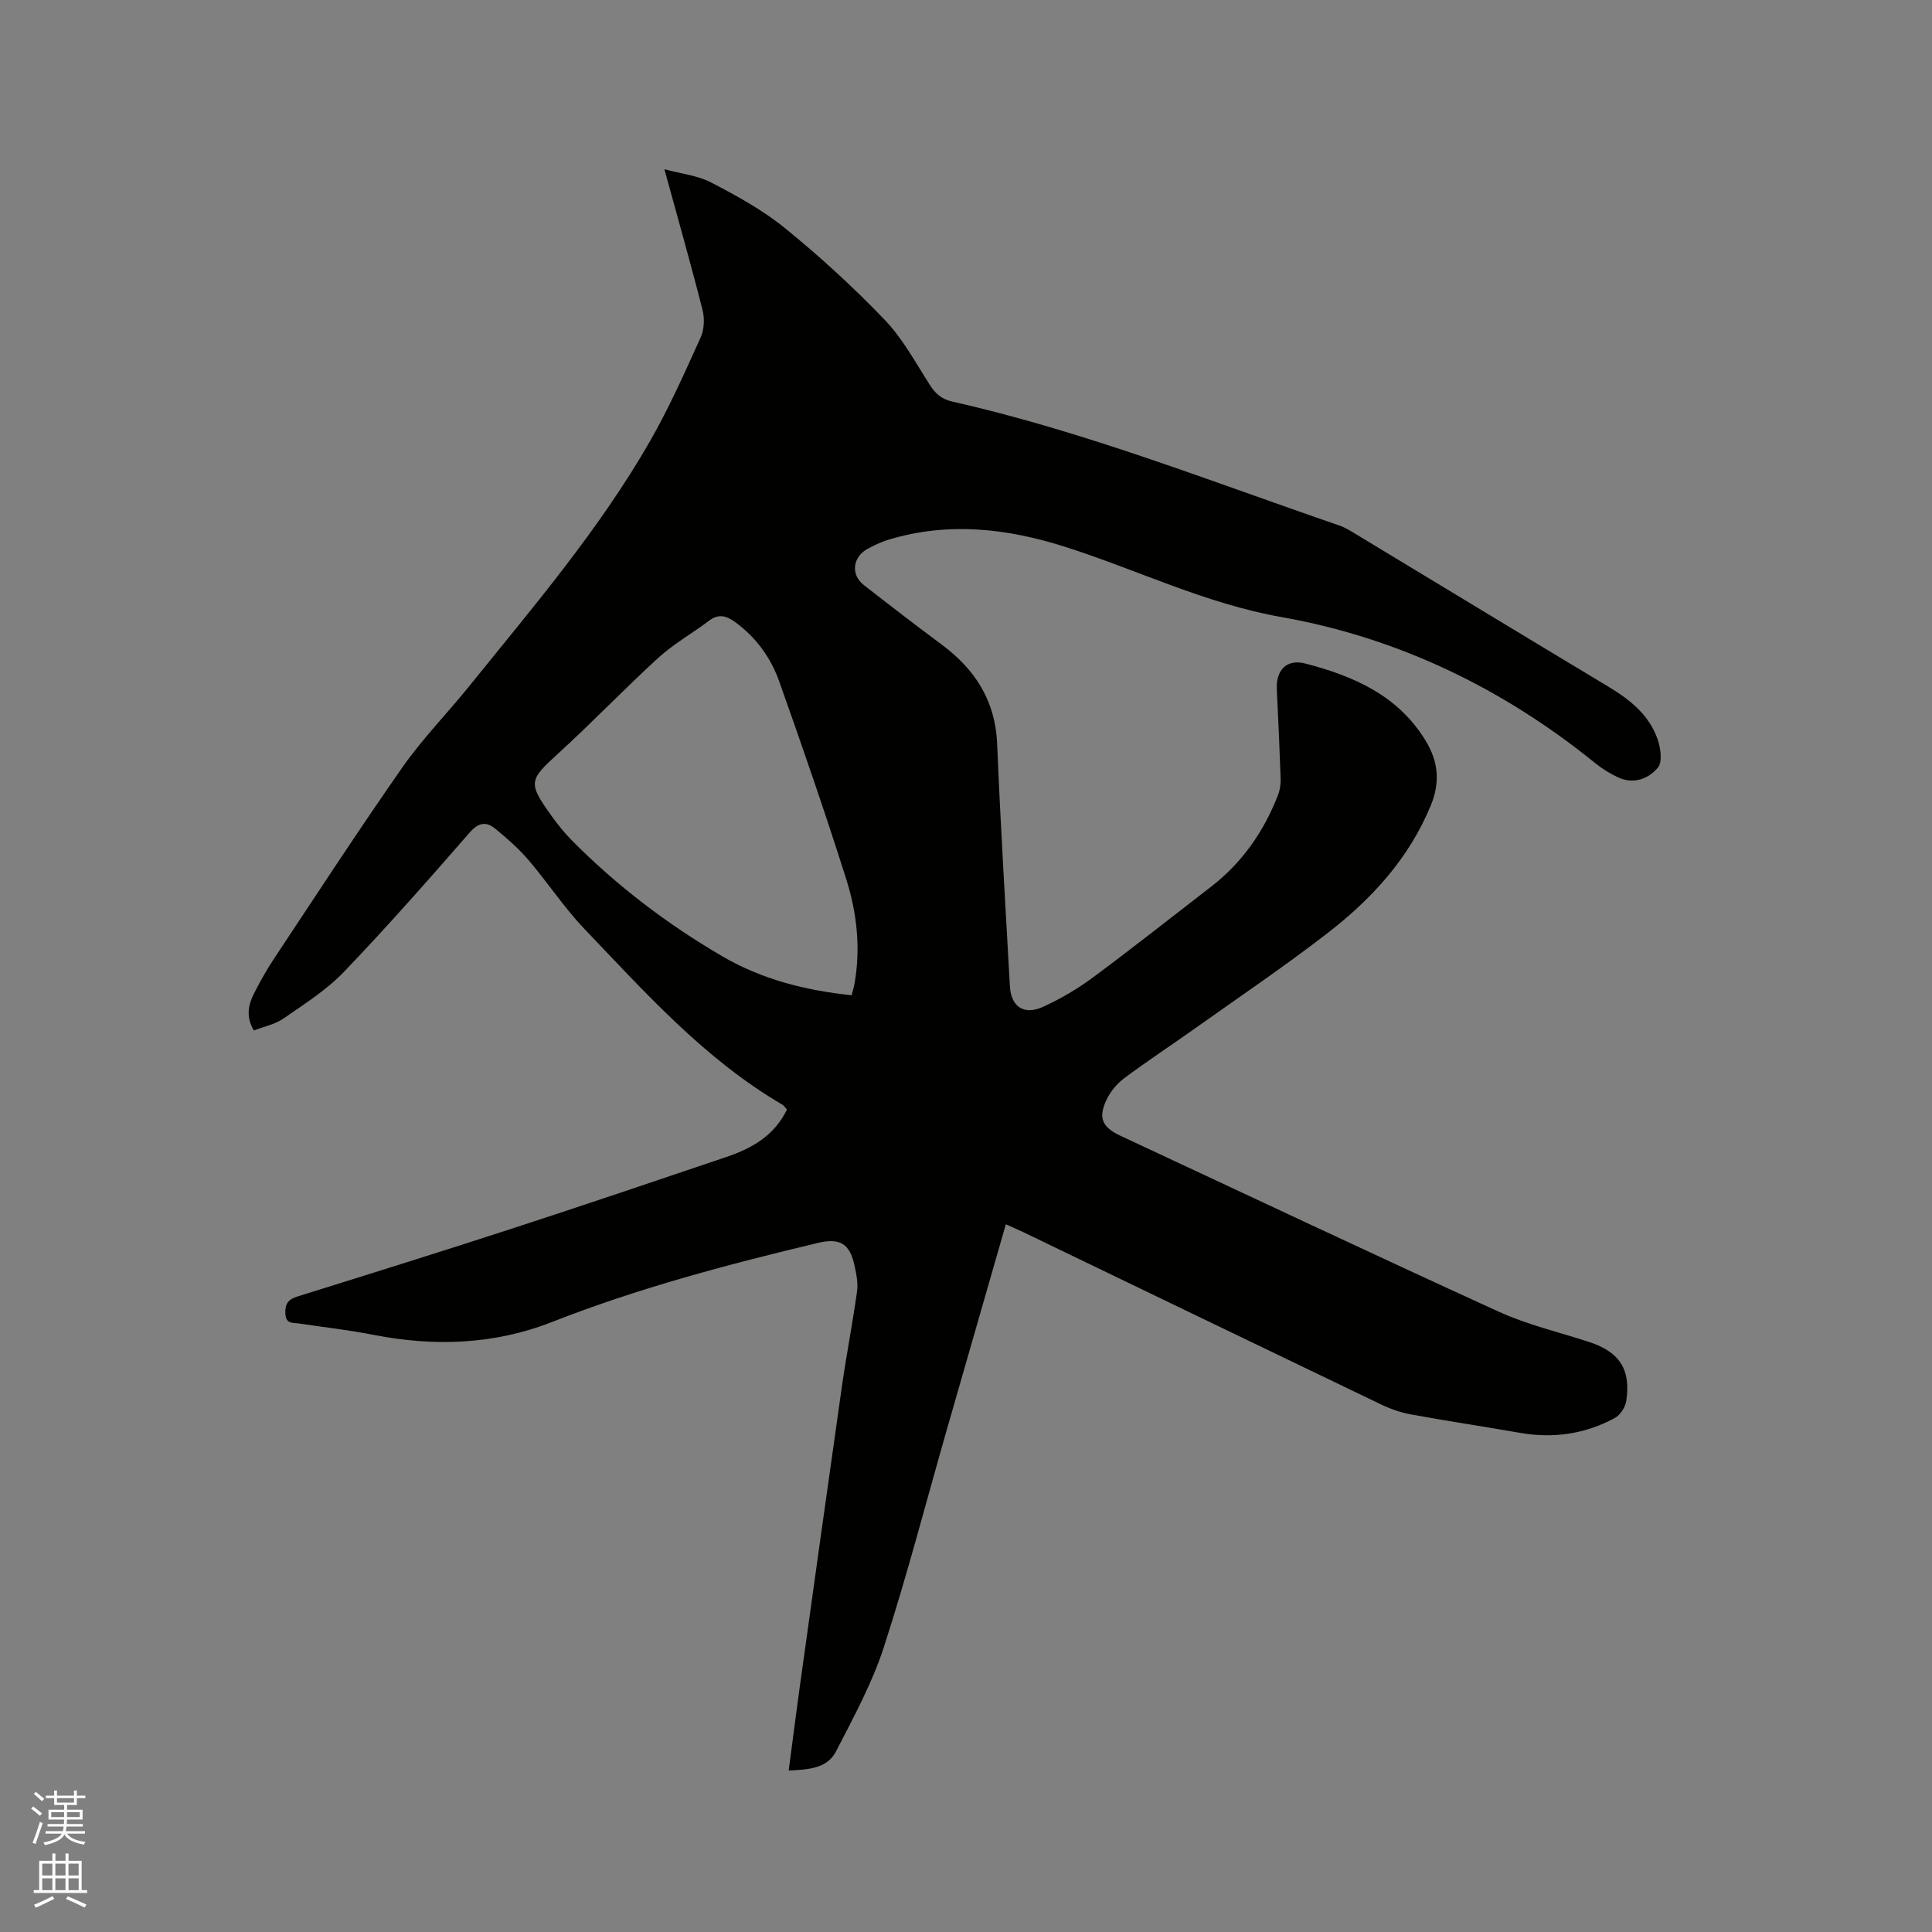 <svg enable-background="new 0 0 400 400" viewBox="0 0 400 400" xmlns="http://www.w3.org/2000/svg"><rect x="0" y="0" width="400" height="400" fill="#808080" stroke="none"/><path d="m6.44 374.46.42-.45c.65.47 1.27.95 1.85 1.44l-.45.49c-.65-.56-1.25-1.06-1.82-1.48m.93 7.33-.63-.26c.55-1.36 1.05-2.8 1.52-4.33.19.1.38.19.59.27-.46 1.29-.95 2.73-1.48 4.32m-.38-10.38.44-.42c.43.34 1.01.82 1.74 1.44l-.49.49c-.53-.51-1.09-1.01-1.69-1.51m2.5.35h1.72v-1.04h.59v1.04h3.52v-1.04h.59v1.04h1.75v.53h-1.75v1.42h-2.03v.97h3.22v2.03h-3.24c0 .35-.01.66-.03.93h3.32v.53h-3.37c-.03.27-.08.58-.15.94h3.96v.53h-3.71c.67.92 1.93 1.48 3.79 1.68-.13.24-.23.44-.29.59-2.13-.38-3.48-1.08-4.04-2.12-.43.97-1.77 1.72-4.03 2.23-.09-.19-.2-.37-.33-.55 2.1-.42 3.37-1.03 3.81-1.83h-3.36v-.53h3.58c.08-.29.13-.61.16-.94h-3.33v-.53h3.39c.02-.27.04-.58.04-.93h-3.23v-2.03h3.25v-.97h-2.07v-1.42h-1.73zm1.12 3.44v1h2.65c.01-.3.02-.44.01-.4v-.25-.35zm1.19-2h3.52v-.91h-3.52zm4.71 2h-2.63v.59c0 .15-.01.28-.01.4h2.64z" fill="#fbfcfa"/><path d="m13.56 383.74h.63v1.52h2.72v6.07h1.13v.6h-11.06v-.6h1.13v-6.07h2.73v-1.52h.63v1.52h2.1v-1.52zm-2.69 8.83.38.56c-1.24.63-2.53 1.25-3.85 1.85-.1-.21-.21-.42-.34-.63 1.36-.55 2.63-1.15 3.81-1.78m-2.13-4.27h2.1v-2.45h-2.1zm0 3.04h2.1v-2.46h-2.1zm2.72-3.04h2.1v-2.45h-2.1zm0 3.04h2.1v-2.46h-2.1zm6.07 3.6c-1.41-.71-2.7-1.3-3.86-1.78l.35-.56c1.45.62 2.75 1.19 3.88 1.72zm-1.25-9.09h-2.1v2.45h2.1zm-2.09 5.49h2.1v-2.46h-2.1z" fill="#fbfcfa"/><path d="m208.25 253.47c-4.14 14.38-8.18 28.41-12.2 42.45-4.32 15.06-8.24 30.25-13.07 45.14-2.42 7.46-6.27 14.49-9.87 21.51-1.85 3.61-5.74 3.8-9.82 4 .78-5.89 1.49-11.53 2.27-17.16 2.89-20.78 5.78-41.56 8.74-62.32.94-6.58 2.22-13.11 3.14-19.7.24-1.73-.13-3.59-.51-5.34-.99-4.61-3.06-5.8-7.62-4.71-18.65 4.45-37.13 9.34-55.04 16.37-11.91 4.68-24.35 5.12-36.92 2.66-5.09-1-10.26-1.58-15.39-2.35-1.29-.19-2.77.16-2.88-2.03-.1-2.06.59-2.97 2.55-3.58 14.95-4.66 29.91-9.33 44.8-14.18 14.69-4.78 29.32-9.74 43.96-14.69 5.22-1.77 9.9-4.36 12.54-9.82-.29-.31-.56-.78-.97-1.02-16.07-9.41-28.32-23.15-40.97-36.39-4.22-4.42-7.61-9.62-11.6-14.28-2.04-2.38-4.44-4.49-6.88-6.48-1.87-1.52-3.46-1.26-5.29.84-8.5 9.75-17.05 19.47-25.99 28.8-3.61 3.77-8.18 6.67-12.52 9.67-1.76 1.22-4.04 1.67-6.15 2.49-1.65-2.76-1.19-5.22-.03-7.54 1.28-2.55 2.69-5.05 4.27-7.43 8.79-13.24 17.46-26.57 26.57-39.59 4.12-5.88 9.22-11.07 13.74-16.68 13.24-16.41 26.99-32.48 37.52-50.86 3.93-6.87 7.16-14.16 10.43-21.38.75-1.65.84-3.94.39-5.71-2.42-9.53-5.12-18.99-7.89-29.12 3.38.92 6.84 1.27 9.71 2.76 5.32 2.77 10.69 5.72 15.31 9.48 7.22 5.88 14.14 12.21 20.58 18.93 3.76 3.92 6.42 8.91 9.39 13.54 1.16 1.81 2.46 2.91 4.61 3.39 27.44 6.2 53.57 16.54 80.09 25.64 1.28.44 2.47 1.2 3.64 1.91 17.32 10.46 34.61 20.96 51.95 31.38 4.56 2.74 8.65 5.92 10.39 11.12.6 1.78.98 4.59.02 5.73-1.99 2.38-5.09 3.53-8.33 1.99-1.61-.77-3.18-1.72-4.56-2.84-19.13-15.53-40.92-26.04-64.98-30.3-15.84-2.8-29.88-9.78-44.84-14.55-12-3.83-24.18-5.22-36.52-1.5-1.51.45-2.97 1.14-4.36 1.89-3.15 1.7-3.57 5.37-.83 7.51 5.35 4.17 10.72 8.31 16.16 12.35 6.92 5.15 11.09 11.62 11.46 20.55.69 16.74 1.71 33.46 2.64 50.18.23 4.22 2.9 6.05 6.82 4.27 3.64-1.65 7.16-3.72 10.37-6.1 8.26-6.12 16.32-12.51 24.46-18.79 6.47-4.99 10.94-11.45 13.87-19.01.4-1.05.57-2.26.53-3.39-.21-6.14-.48-12.29-.79-18.43-.2-3.98 2-6.39 5.92-5.37 9.99 2.59 19.23 6.62 24.92 16.02 2.59 4.27 3.01 8.54 1.06 13.31-4.5 10.96-12.19 19.35-21.32 26.42-8.87 6.87-18.18 13.16-27.33 19.66-4.92 3.49-9.96 6.81-14.8 10.41-1.47 1.09-2.8 2.66-3.61 4.3-1.91 3.87-1.06 5.85 2.77 7.64 26.09 12.17 52.13 24.47 78.32 36.42 5.93 2.71 12.4 4.22 18.64 6.25 6.34 2.06 8.75 5.62 7.79 12.21-.19 1.3-1.24 2.94-2.37 3.55-6.15 3.35-12.75 4.29-19.68 3.08-7.51-1.31-15.05-2.44-22.54-3.81-2.15-.39-4.29-1.15-6.26-2.1-24.72-11.86-49.41-23.79-74.11-35.69-1.03-.49-2.09-.94-3.5-1.58zm-31.93-47.41c.21-.85.46-1.63.6-2.43 1.3-7.37.49-14.67-1.73-21.66-4.34-13.71-9.03-27.31-13.85-40.86-1.75-4.93-4.79-9.17-9.16-12.33-1.81-1.31-3.41-1.76-5.38-.27-3.45 2.62-7.31 4.77-10.49 7.67-7.04 6.42-13.62 13.33-20.66 19.75-6.15 5.6-6.41 6.08-1.44 13.02 1.29 1.8 2.7 3.55 4.26 5.12 9.3 9.38 19.74 17.31 31.14 23.96 8.19 4.76 17.15 7.02 26.71 8.03z" fill="#010100"/></svg>